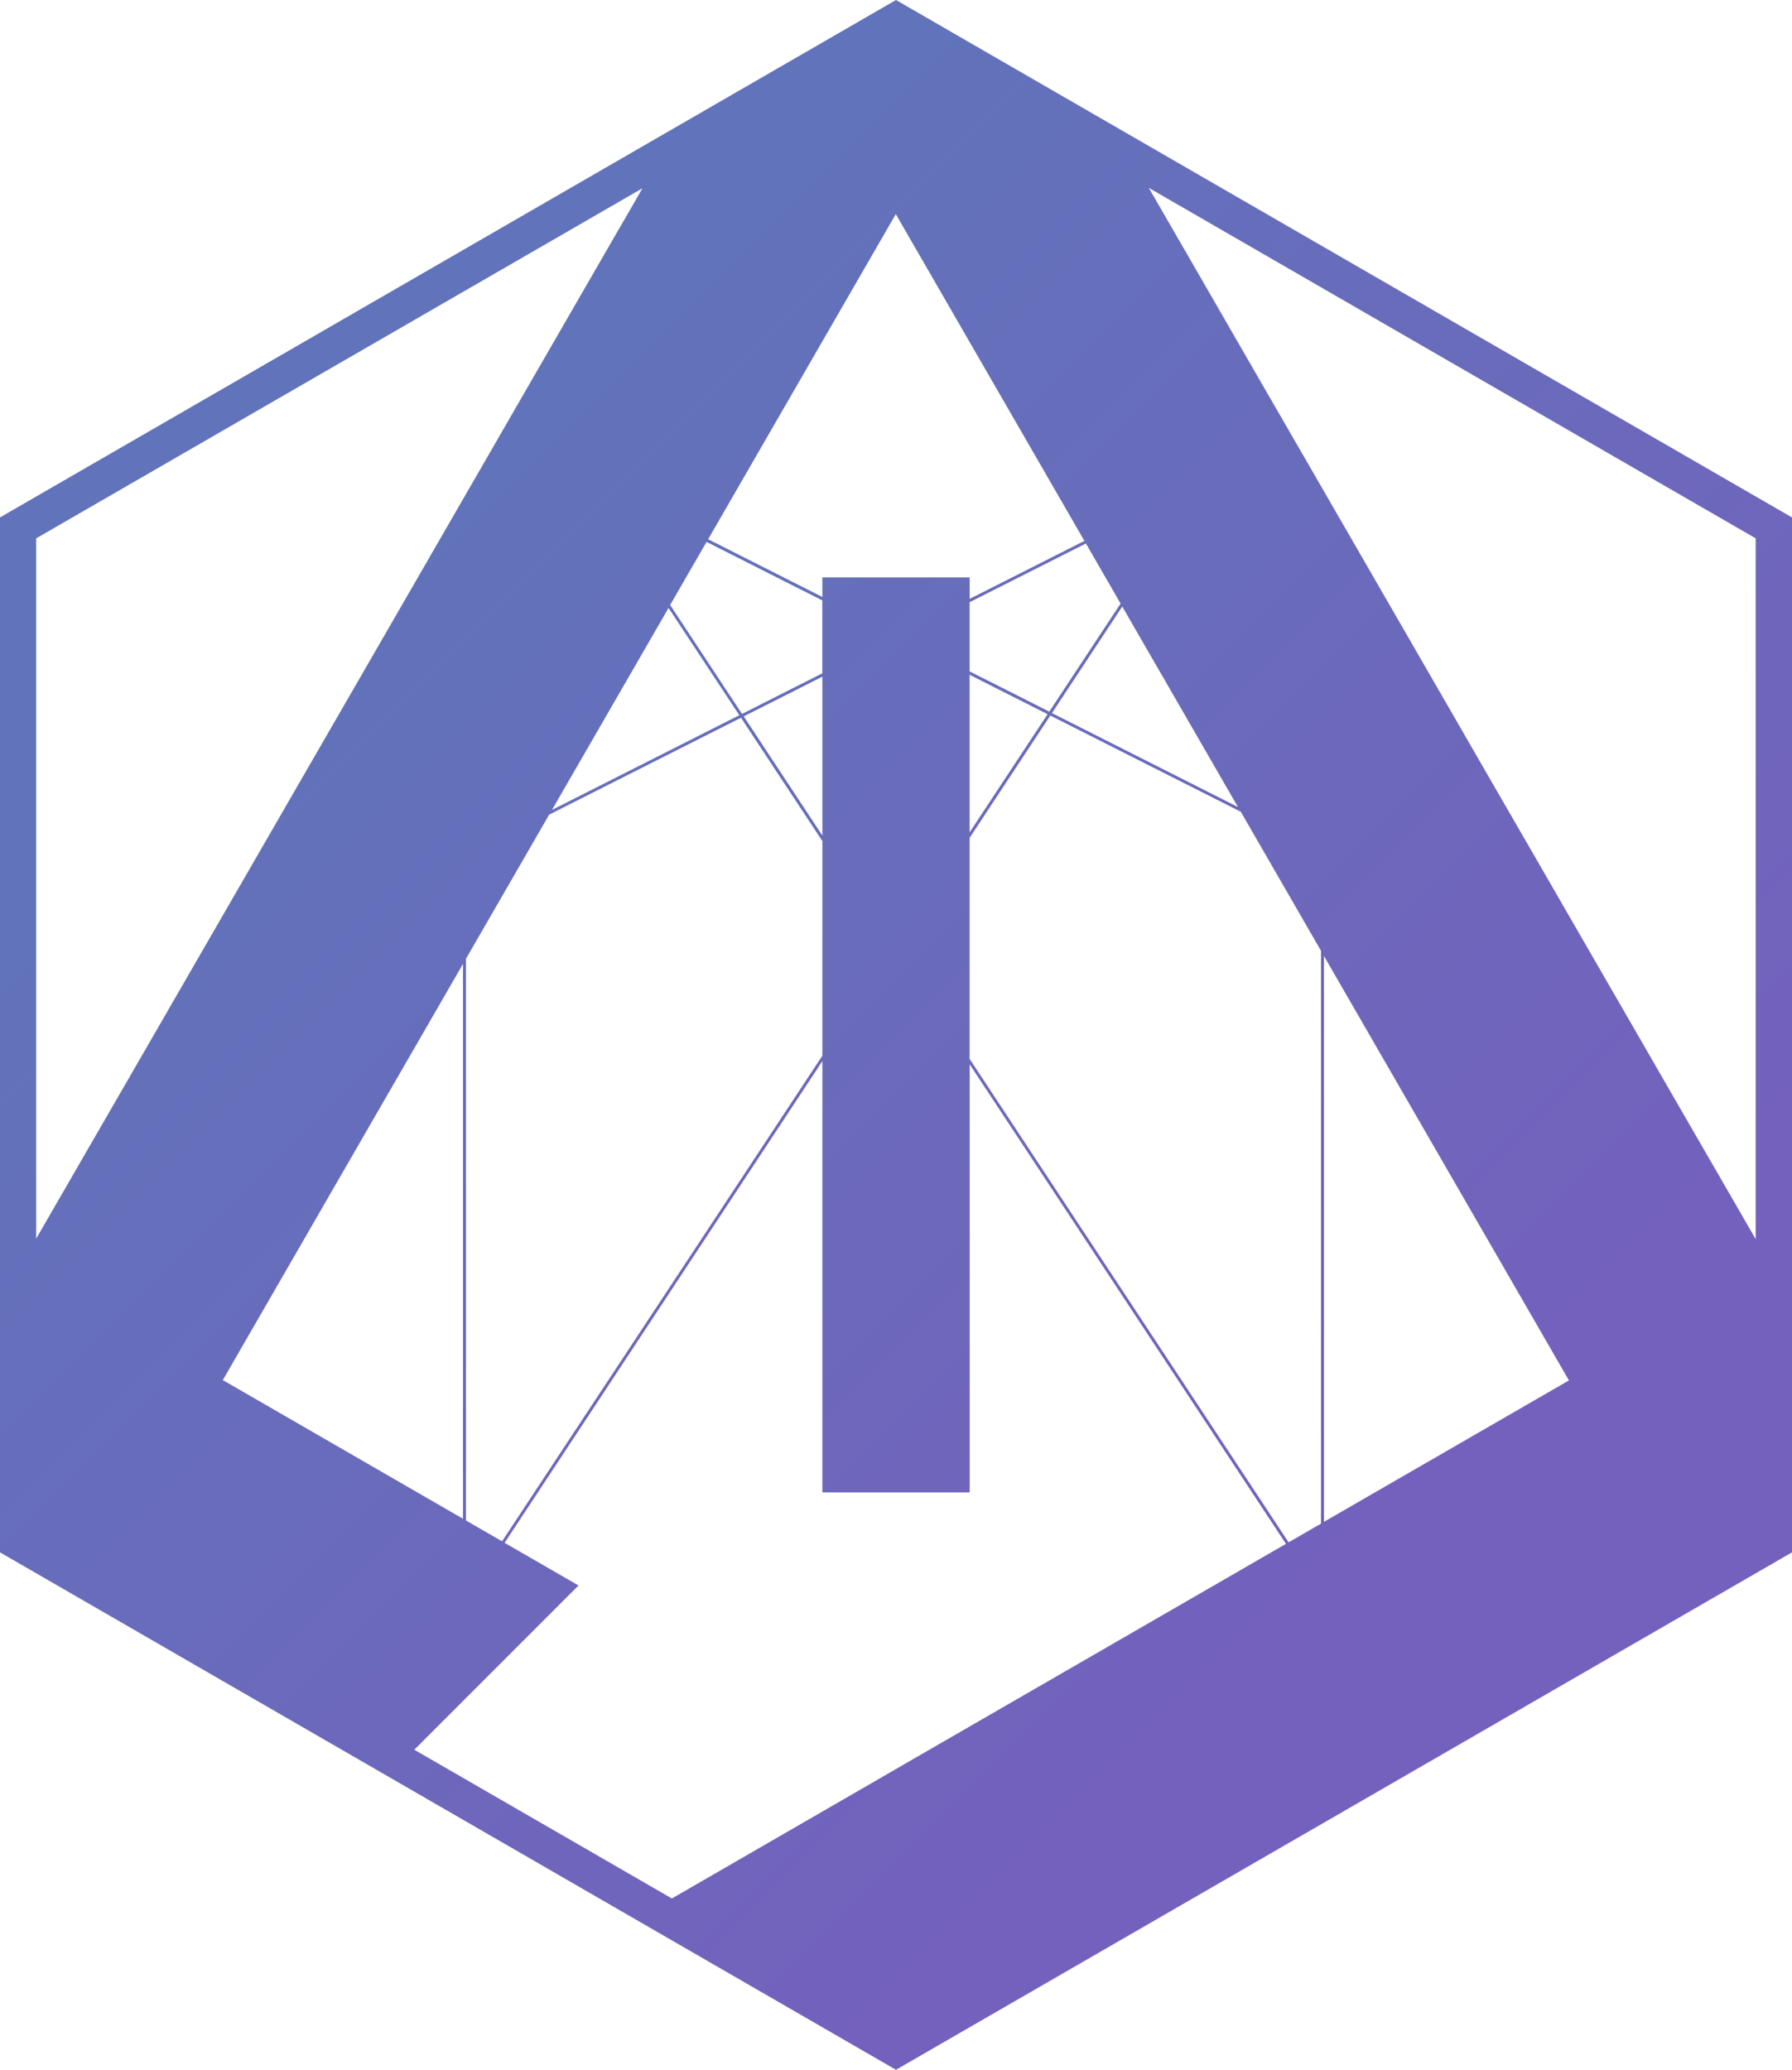 <svg xmlns="http://www.w3.org/2000/svg" viewBox="0 0 261.38 301.81">
  <defs>
    <linearGradient id="logoGradient" x1="27.62" y1="47.84" x2="233.76" y2="253.98" gradientUnits="userSpaceOnUse">
      <stop offset=".15" stop-color="#6173ba"/>
      <stop offset=".85" stop-color="#7461bd"/>
    </linearGradient>
  </defs>
  <path 
    fill="url(#logoGradient)" 
    d="M130.69,0L0,75.45v150.91l129.37,74.69,1.32.76,130.69-75.45V75.45L130.69,0ZM119.95,84.19v2.86l-16.66-8.42c14.01-24.26,25.13-43.53,27.37-47.41,7.6,13.16,17.16,29.72,27.51,47.65l-16.73,8.45v-3.13h-21.49ZM32.5,201.24c1.01-1.74,7.17-12.42,15.97-27.67l19.06-33.01v80.9l-35.03-20.22ZM97.51,88.64l10.33,15.65-27.33,13.81c5.75-9.96,11.52-19.96,17.01-29.46ZM97.75,88.21c1.81-3.13,3.58-6.2,5.31-9.19l16.88,8.53v10.63l-11.71,5.92-10.48-15.88ZM119.95,98.66v23.18l-11.47-17.38,11.47-5.79ZM141.43,98.4l11.37,5.74-11.37,17.23v-22.98ZM141.43,97.9v-10.09l16.96-8.56c1.67,2.89,3.36,5.81,5.06,8.76l-10.4,15.76-11.62-5.87ZM163.69,88.44c5.53,9.57,11.21,19.41,16.88,29.24l-27.13-13.7,10.25-15.53ZM228.84,201.29c-7.56,4.36-20.59,11.88-35.73,20.62v-82.51c13.53,23.43,26.25,45.46,35.73,61.88ZM67.97,221.72v-81.92l12.13-21.01,27.98-14.13,11.87,17.98v31.3l-46.72,70.81-5.25-3.03ZM141.43,122.17l11.77-17.83,27.78,14.03c3.93,6.8,7.85,13.59,11.7,20.27v83.53c-1.56.9-3.13,1.81-4.73,2.73l-46.52-70.49v-32.23ZM84.38,231.19l-10.78-6.22,46.35-70.24v62.89h21.49v-62.42l46.13,69.92c-9.09,5.25-18.75,10.83-28.34,16.36l-28.59,16.5h-.04s-.04.05-.04.05l-14.65,8.46c-7.2,4.16-13.36,7.71-17.91,10.34l-37.57-21.69,23.95-23.95ZM256.1,180.72c-1.01-1.75-2.05-3.55-3.12-5.41-.84-1.46-1.7-2.96-2.59-4.48-3.08-5.34-6.38-11.05-9.84-17.03l-1.41-2.45c-.52-.91-1.05-1.83-1.59-2.75-1.52-2.62-3.06-5.3-4.62-8-2.09-3.61-4.21-7.28-6.35-11-.74-1.28-1.49-2.58-2.24-3.88l-.79-1.37c-3.94-6.8-7.93-13.72-11.92-20.64-1.77-3.06-3.54-6.13-5.3-9.18l-10.22-17.7c-1.81-3.14-3.6-6.24-5.37-9.3-.84-1.47-1.68-2.92-2.52-4.36-.71-1.22-1.41-2.44-2.11-3.65l-1.89-3.27c-.87-1.5-1.73-2.99-2.58-4.47l-5.67-9.83c-2.99-5.19-5.81-10.07-8.41-14.56l88.52,51.11v102.22ZM93.71,27.45c-.7,1.22-1.51,2.63-2.43,4.22-.25.42-.5.86-.76,1.31l-.31.53c-3.59,6.22-8.5,14.73-14.18,24.56-4.54,7.86-9.56,16.57-14.79,25.63l-2.79,4.83c-2.95,5.12-5.96,10.32-8.96,15.52l-2.19,3.79c-8.38,14.51-16.67,28.86-23.79,41.21l-.49.85c-.45.78-.9,1.55-1.34,2.32-7.25,12.55-13.13,22.73-16.4,28.39v-102.11L93.71,27.45Z"
  />
</svg>